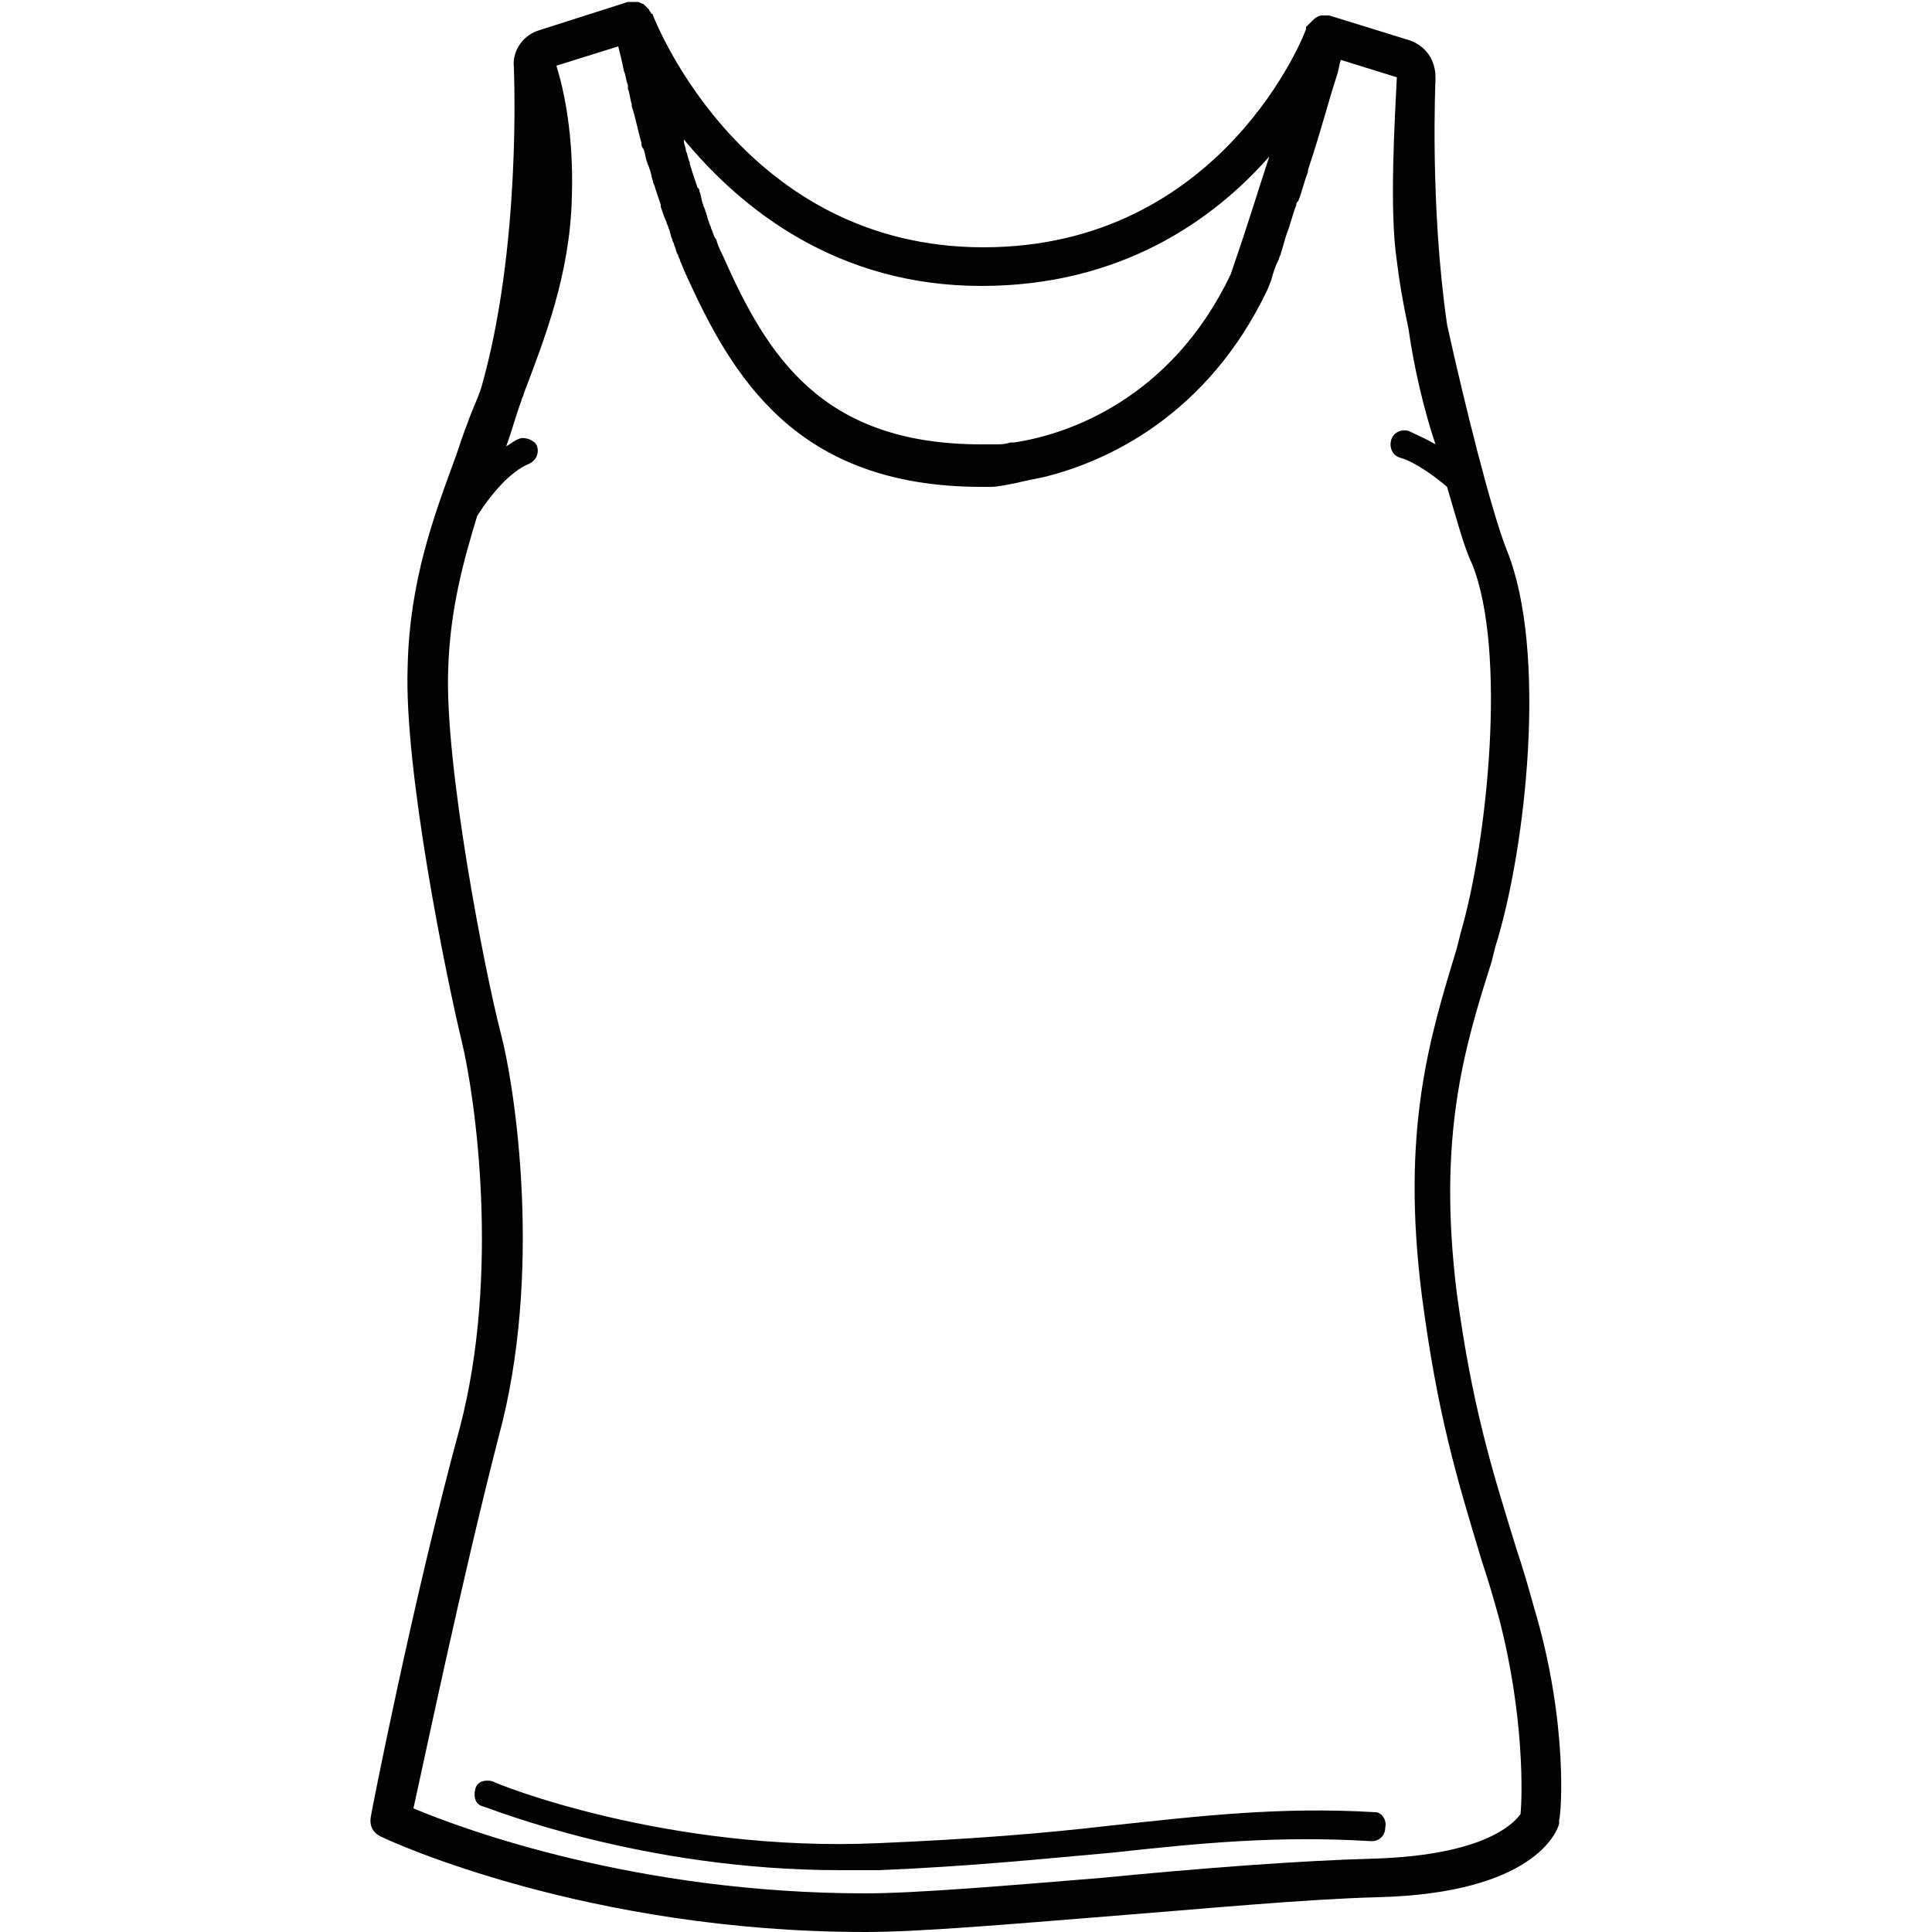 <?xml version="1.0" encoding="utf-8"?>
<!-- Generator: Adobe Illustrator 26.0.1, SVG Export Plug-In . SVG Version: 6.00 Build 0)  -->
<svg version="1.1" id="Livello_1" xmlns="http://www.w3.org/2000/svg" xmlns:xlink="http://www.w3.org/1999/xlink" x="0px" y="0px"
	 viewBox="0 0 100 100" style="enable-background:new 0 0 100 100;" xml:space="preserve">
<style type="text/css">
	.st0{fill:#020203;}
</style>
<g>
	<path class="st0" d="M79.4,83.2c-0.3-1.1-0.6-2.1-0.9-3c-1.3-4.2-2.3-7.4-3.1-13.3c-1-8.1,0.4-12.7,1.8-17.1l0.2-0.8
		c1.6-5.1,2.7-15.3,0.6-20.5c-0.8-2-2.2-7.6-3.1-11.7C74,10.6,74.3,4.2,74.3,4.1c0,0,0,0,0-0.1c0-0.9-0.5-1.6-1.3-1.9l-4.2-1.3
		c0,0,0,0,0,0c0,0,0,0-0.1,0c-0.1,0-0.2,0-0.3,0c0,0,0,0,0,0c-0.1,0-0.3,0.1-0.4,0.2c0,0,0,0,0,0c0,0,0,0-0.1,0.1
		c-0.1,0.1-0.1,0.1-0.2,0.2c0,0-0.1,0.1-0.1,0.1c0,0,0,0.1,0,0.1c0,0.1-4.3,11.3-16.7,11.3c-12.3,0-16.9-11.5-17.1-12
		c0-0.1-0.1-0.1-0.1-0.1c0-0.1-0.1-0.1-0.1-0.2c-0.1-0.1-0.1-0.1-0.2-0.2c0,0-0.1-0.1-0.1-0.1c0,0,0,0,0,0c-0.1,0-0.2-0.1-0.3-0.1
		c0,0-0.1,0-0.1,0c-0.1,0-0.3,0-0.4,0c0,0,0,0,0,0c0,0,0,0,0,0l-4.7,1.5c-0.8,0.3-1.3,1.1-1.2,1.9c0,0,0,0,0,0.1
		c0,0.1,0.4,9.2-1.7,16.5c-0.2,0.6-0.5,1.2-0.7,1.8c-0.2,0.5-0.4,1.1-0.6,1.7c-1.1,3-2.4,6.4-2.5,10.9c-0.2,5.3,2,16.1,2.8,19.4
		c0.7,2.9,2,12-0.1,20c-2.4,8.8-4.6,20-4.6,20.1c-0.1,0.5,0.1,0.9,0.6,1.1c0.4,0.2,10.6,4.9,25,4.9c2.8,0,7.4-0.4,12.4-0.8
		c5.1-0.4,10.3-0.9,14.1-1c8.1-0.2,9.3-3.4,9.4-3.8c0-0.1,0-0.1,0-0.2C80.8,94,81.2,89.2,79.4,83.2z M50.8,14.8
		c7.2,0,12-3.4,14.9-6.7c-0.5,1.5-1.1,3.5-1.9,5.8l-0.1,0.3c-3.1,6.5-8.5,8.3-11.2,8.7c0,0-0.1,0-0.1,0c0,0-0.1,0-0.1,0
		C52,23,51.8,23,51.5,23c-0.2,0-0.4,0-0.5,0c-0.1,0-0.2,0-0.2,0c-8.3,0-11.1-4.6-13.4-9.8c-0.1-0.2-0.2-0.4-0.3-0.7
		c0-0.1-0.1-0.2-0.1-0.2c-0.1-0.2-0.1-0.3-0.2-0.5c0-0.1-0.1-0.2-0.1-0.3c-0.1-0.2-0.1-0.4-0.2-0.6c0-0.1-0.1-0.2-0.1-0.3
		c-0.1-0.2-0.1-0.5-0.2-0.7c0-0.1,0-0.1-0.1-0.2c-0.1-0.3-0.2-0.6-0.3-0.9c0-0.1-0.1-0.2-0.1-0.4c-0.1-0.2-0.1-0.4-0.2-0.6
		c0-0.2-0.1-0.3-0.1-0.5c0-0.1,0-0.1-0.1-0.2C38.4,10.9,43.4,14.8,50.8,14.8z M78.7,93.9c-0.3,0.4-1.7,2.1-7.5,2.3
		c-3.9,0.1-9.1,0.5-14.2,1c-4.9,0.4-9.6,0.8-12.2,0.8c-11.8,0-20.8-3.3-23.4-4.4c0.6-2.7,2.5-11.8,4.4-19.2c2.3-8.4,0.9-18,0.1-21
		c-0.8-3.1-2.9-13.8-2.7-18.8c0.1-3.1,0.8-5.6,1.5-7.9c0.7-1.1,1.7-2.3,2.7-2.7c0.4-0.2,0.5-0.6,0.4-0.9s-0.6-0.5-0.9-0.4
		c-0.3,0.1-0.5,0.3-0.7,0.4c0.3-0.8,0.5-1.6,0.8-2.4c0-0.1,0.1-0.2,0.1-0.3c1.1-2.9,2.4-6.2,2.5-10.2c0.1-3.2-0.4-5.5-0.8-6.8
		L32,2.4c0.1,0.4,0.2,0.8,0.3,1.3c0,0,0,0,0,0c0.1,0.2,0.1,0.5,0.2,0.7c0,0.1,0,0.1,0,0.2c0.1,0.2,0.1,0.5,0.2,0.8c0,0,0,0.1,0,0.1
		c0.2,0.6,0.3,1.2,0.5,1.9c0,0.1,0,0.2,0.1,0.3c0.1,0.2,0.1,0.5,0.2,0.7c0,0.1,0.1,0.2,0.1,0.3c0.1,0.2,0.1,0.4,0.2,0.7
		c0,0.1,0.1,0.2,0.1,0.3c0.1,0.3,0.2,0.6,0.3,0.9c0,0,0,0,0,0.1c0.1,0.3,0.2,0.6,0.3,0.8c0,0.1,0.1,0.2,0.1,0.3
		c0.1,0.2,0.1,0.4,0.2,0.6c0,0.1,0.1,0.2,0.1,0.3c0.1,0.2,0.1,0.4,0.2,0.5c0,0.1,0.1,0.2,0.1,0.3c0.1,0.2,0.2,0.5,0.3,0.7
		c2.4,5.3,5.7,11,15.3,11c0,0,0.2,0,0.5,0c0.3,0,0.8-0.1,1.3-0.2c0,0,0,0,0,0c0.4-0.1,0.9-0.2,1.4-0.3c3.3-0.8,8.5-3.2,11.6-9.7
		l0.2-0.5c0.1-0.4,0.2-0.7,0.4-1.1c0-0.1,0.1-0.2,0.1-0.3c0.1-0.3,0.2-0.7,0.3-1c0.2-0.5,0.3-1,0.5-1.5c0-0.1,0-0.1,0.1-0.2
		c0.2-0.5,0.3-1,0.5-1.5c0,0,0,0,0-0.1c0.7-2.1,1.1-3.7,1.5-4.9c0,0,0,0,0,0c0.1-0.3,0.1-0.5,0.2-0.8c0,0,0,0,0,0l2.9,0.9
		c-0.1,2.1-0.4,6.9,0,9.5c0.1,0.9,0.3,2.1,0.6,3.5c0.3,2.1,0.8,4.2,1.4,6c-0.5-0.3-1-0.5-1.4-0.7c-0.4-0.1-0.8,0.1-0.9,0.5
		c-0.1,0.4,0.1,0.8,0.5,0.9c0.7,0.2,1.7,0.9,2.4,1.5c0.5,1.7,0.9,3.2,1.3,4c1.8,4.5,0.8,14.3-0.6,19.1l-0.2,0.8
		c-1.4,4.6-2.9,9.4-1.8,18c0.8,6.1,1.8,9.4,3.1,13.7c0.3,0.9,0.6,1.9,0.9,3C78.9,88.8,78.8,93,78.7,93.9z"/>
	<path class="st0" d="M71.2,93.8c-5-0.3-9.1,0.2-13.8,0.7c-3.4,0.4-7.2,0.7-11.9,0.9c-11,0.5-19.9-3.1-20-3.2
		c-0.4-0.1-0.8,0-0.9,0.4c-0.1,0.4,0,0.8,0.4,0.9c0.4,0.1,8.2,3.3,18.5,3.3c0.7,0,1.3,0,2,0c4.8-0.2,8.6-0.6,12-0.9
		c4.6-0.5,8.6-0.9,13.5-0.6c0.4,0,0.7-0.3,0.7-0.7C71.8,94.2,71.5,93.8,71.2,93.8z"/>
</g>
</svg>
